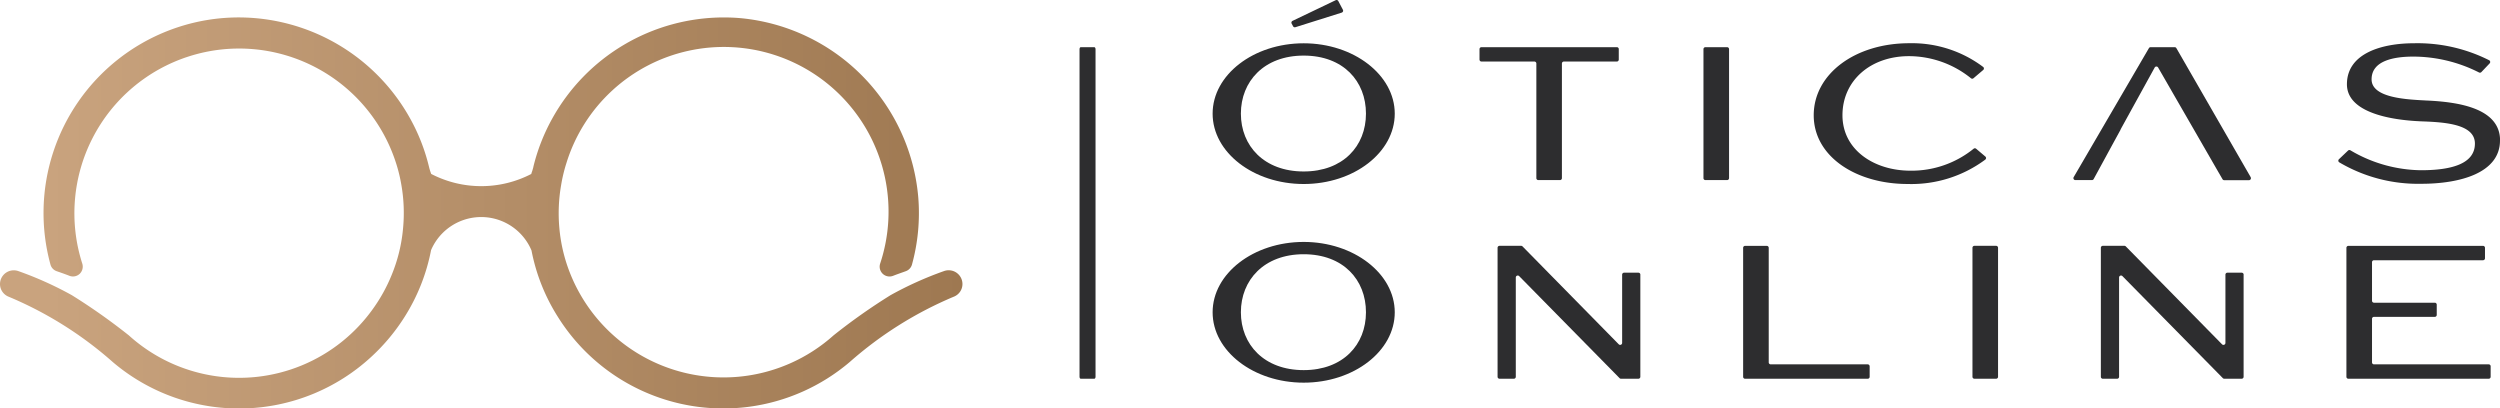<svg xmlns="http://www.w3.org/2000/svg" xmlns:xlink="http://www.w3.org/1999/xlink" width="270.678" height="44.228" viewBox="0 0 270.678 44.228">
  <defs>
    <linearGradient id="linear-gradient" y1="0.5" x2="1" y2="0.5" gradientUnits="objectBoundingBox">
      <stop offset="0" stop-color="#c9a37e"/>
      <stop offset="0.05" stop-color="#c9a37e"/>
      <stop offset="1" stop-color="#9e7851"/>
    </linearGradient>
  </defs>
  <g id="topo_logoOticas" transform="translate(0 -0.004)">
    <g id="Grupo_1" data-name="Grupo 1" transform="translate(116.882 0.004)">
      <path id="Caminho_1" data-name="Caminho 1" d="M932.56,1.368l-5.024,1.581a.212.212,0,0,1-.252-.1l-.157-.293a.216.216,0,0,1,.1-.294L931.9.024a.214.214,0,0,1,.28.092l.5.949a.212.212,0,0,1-.124.3" transform="translate(-904.163 -0.004)" fill="#2d2d2f"/>
      <path id="Caminho_2" data-name="Caminho 2" d="M880.41,31.08c-5.437,0-9.86,3.419-9.86,7.618s4.425,7.618,9.86,7.618,9.86-3.419,9.86-7.618-4.449-7.618-9.86-7.618m0,13.878c-4.292,0-6.8-2.775-6.8-6.262s2.505-6.284,6.8-6.284,6.743,2.777,6.743,6.284-2.479,6.262-6.743,6.262" transform="translate(-856.14 -26.393)" fill="#2d2d2f"/>
      <path id="Caminho_3" data-name="Caminho 3" d="M1077.21,34.083v1.13a.212.212,0,0,1-.213.213h-5.73a.212.212,0,0,0-.213.213V48.048a.212.212,0,0,1-.213.213H1068.5a.212.212,0,0,1-.213-.213V35.638a.212.212,0,0,0-.213-.213h-5.729a.212.212,0,0,1-.213-.213v-1.13a.212.212,0,0,1,.213-.213H1077a.212.212,0,0,1,.213.213" transform="translate(-1018.826 -28.762)" fill="#2d2d2f"/>
      <path id="Caminho_4" data-name="Caminho 4" d="M1225.7,34.083V48.048a.212.212,0,0,1-.213.213h-2.345a.212.212,0,0,1-.213-.213V34.083a.212.212,0,0,1,.213-.213h2.345a.212.212,0,0,1,.213.213" transform="translate(-1155.375 -28.762)" fill="#2d2d2f"/>
      <path id="Caminho_5" data-name="Caminho 5" d="M1320.661,43.669a13.415,13.415,0,0,1-8.416,2.636c-5.544,0-10.156-2.953-10.156-7.44s4.5-7.8,10.341-7.8a12.836,12.836,0,0,1,8.007,2.57.212.212,0,0,1,0,.329l-1.051.893a.21.21,0,0,1-.274,0,10.717,10.717,0,0,0-6.711-2.392c-4.158,0-7.2,2.642-7.2,6.4s3.439,6,7.355,6a10.668,10.668,0,0,0,6.847-2.378.213.213,0,0,1,.268,0l1,.846a.212.212,0,0,1-.013.335" transform="translate(-1222.597 -26.385)" fill="#2d2d2f"/>
      <path id="Caminho_6" data-name="Caminho 6" d="M1507.707,47.941l-8.043-13.964a.211.211,0,0,0-.184-.107h-2.606a.214.214,0,0,0-.184.106l-8.146,13.965a.213.213,0,0,0,.184.32h1.793a.214.214,0,0,0,.186-.11l.555-1.018,1.43-2.626.929-1.7a.215.215,0,0,1,.026-.075l1.422-2.582,2.246-4.077a.214.214,0,0,1,.373,0l2.166,3.76,1.676,2.906,2.414,4.19.044.077.671,1.158a.209.209,0,0,0,.184.107h2.68a.213.213,0,0,0,.184-.32" transform="translate(-1380.907 -28.762)" fill="#2d2d2f"/>
      <path id="Caminho_7" data-name="Caminho 7" d="M1696.184,41.588c0,3.508-4.316,4.686-8.5,4.686a16.766,16.766,0,0,1-8.9-2.32.213.213,0,0,1-.036-.338l.985-.938a.214.214,0,0,1,.259-.026,15.314,15.314,0,0,0,7.642,2.155c3.132,0,5.835-.623,5.835-2.888,0-2.089-3.2-2.31-5.677-2.4-3.651-.133-8.18-1.021-8.18-4.019,0-3.33,3.73-4.441,7.275-4.441a17.2,17.2,0,0,1,8.125,1.84.216.216,0,0,1,.056.336l-.9.946a.211.211,0,0,1-.256.041,15.809,15.809,0,0,0-7.1-1.719c-2.132,0-4.53.445-4.53,2.464s3.811,2.178,5.889,2.289c3.573.154,8.022.845,8.022,4.33" transform="translate(-1542.389 -26.376)" fill="#2d2d2f"/>
      <path id="Caminho_8" data-name="Caminho 8" d="M880.41,173.69c-5.437,0-9.86,3.419-9.86,7.618s4.425,7.619,9.86,7.619,9.86-3.42,9.86-7.619-4.449-7.618-9.86-7.618m0,13.879c-4.292,0-6.8-2.775-6.8-6.263s2.505-6.284,6.8-6.284,6.743,2.777,6.743,6.284-2.479,6.263-6.743,6.263" transform="translate(-856.14 -147.496)" fill="#2d2d2f"/>
      <path id="Caminho_9" data-name="Caminho 9" d="M1090.577,179.606v11.052a.212.212,0,0,1-.213.213h-1.884a.211.211,0,0,1-.151-.063l-10.872-11.047a.213.213,0,0,0-.365.149v10.749a.212.212,0,0,1-.213.213h-1.546a.214.214,0,0,1-.214-.213V176.694a.213.213,0,0,1,.214-.214h2.336a.215.215,0,0,1,.151.063l10.42,10.6a.214.214,0,0,0,.366-.149v-7.391a.213.213,0,0,1,.213-.214h1.547a.213.213,0,0,1,.213.214" transform="translate(-1029.857 -149.865)" fill="#2d2d2f"/>
      <path id="Caminho_10" data-name="Caminho 10" d="M1265.108,189.532v1.128a.212.212,0,0,1-.213.213h-13.273a.212.212,0,0,1-.213-.213V176.7a.214.214,0,0,1,.213-.216h2.345a.214.214,0,0,1,.213.216V189.1a.213.213,0,0,0,.213.214h10.5a.211.211,0,0,1,.213.213" transform="translate(-1179.56 -149.865)" fill="#2d2d2f"/>
      <path id="Caminho_11" data-name="Caminho 11" d="M1418.819,176.694v13.964a.211.211,0,0,1-.213.213h-2.344a.211.211,0,0,1-.213-.213V176.694a.212.212,0,0,1,.213-.214h2.344a.212.212,0,0,1,.213.214" transform="translate(-1319.37 -149.865)" fill="#2d2d2f"/>
      <path id="Caminho_12" data-name="Caminho 12" d="M1523.675,179.606v11.052a.212.212,0,0,1-.213.213h-1.882a.214.214,0,0,1-.152-.063l-10.872-11.047a.212.212,0,0,0-.364.149v10.749a.213.213,0,0,1-.214.213h-1.546a.213.213,0,0,1-.213-.213V176.694a.214.214,0,0,1,.213-.214h2.336a.221.221,0,0,1,.152.063l10.42,10.6a.214.214,0,0,0,.367-.149v-7.391a.213.213,0,0,1,.213-.214h1.546a.213.213,0,0,1,.213.214" transform="translate(-1397.639 -149.865)" fill="#2d2d2f"/>
      <path id="Caminho_13" data-name="Caminho 13" d="M1700.125,189.532v1.128a.212.212,0,0,1-.213.213h-15.19a.212.212,0,0,1-.213-.213V176.7a.214.214,0,0,1,.213-.216H1699.3a.214.214,0,0,1,.213.216v1.128a.212.212,0,0,1-.213.213h-11.806a.212.212,0,0,0-.213.213v4.172a.212.212,0,0,0,.213.213h6.582a.213.213,0,0,1,.213.213v1.107a.212.212,0,0,1-.213.213h-6.582a.212.212,0,0,0-.213.213V189.1a.213.213,0,0,0,.213.214h12.42a.211.211,0,0,1,.213.213" transform="translate(-1547.342 -149.865)" fill="#2d2d2f"/>
      <path id="Caminho_14" data-name="Caminho 14" d="M776.733,34.083V69.557c0,.118-.06.213-.133.213h-1.467c-.074,0-.133-.1-.133-.213V34.083c0-.118.06-.213.133-.213H776.6c.074,0,.133.1.133.213" transform="translate(-775 -28.762)" fill="#2d2d2f"/>
    </g>
    <path id="Caminho_15" data-name="Caminho 15" d="M24.007,12.6A21.177,21.177,0,0,0,5.466,39.288,1.056,1.056,0,0,0,6.149,40l.121.042c.415.143.836.291,1.241.451a1.058,1.058,0,0,0,1.119-.217,1.076,1.076,0,0,0,.279-1.1A17.836,17.836,0,1,1,42.874,28.273a16.79,16.79,0,0,1,.593,2.445,17.552,17.552,0,0,1,.175,4.606,17.248,17.248,0,0,1-1.244,5.1,17.6,17.6,0,0,1-1.983,3.6,17.8,17.8,0,0,1-26.465,2.921,65.888,65.888,0,0,0-6.168-4.35,38.04,38.04,0,0,0-5.793-2.609A1.491,1.491,0,0,0,0,41.381a1.479,1.479,0,0,0,.953,1.384A40.75,40.75,0,0,1,12.2,49.823a21.1,21.1,0,0,0,28.059-.612A21.272,21.272,0,0,0,43.833,44.9a20.882,20.882,0,0,0,2.834-7.158v-.017a5.907,5.907,0,0,1,10.875.015V37.73a20.748,20.748,0,0,0,2.834,7.17,21.135,21.135,0,0,0,31.638,4.917,40.958,40.958,0,0,1,11.239-7.054,1.472,1.472,0,0,0,.953-1.384,1.493,1.493,0,0,0-1.988-1.4,38.05,38.05,0,0,0-5.787,2.606,64.443,64.443,0,0,0-6.179,4.357,17.87,17.87,0,0,1-28.445-6.517,17.384,17.384,0,0,1-1.244-5.1,17.732,17.732,0,0,1,.181-4.594,16.973,16.973,0,0,1,.587-2.457A17.836,17.836,0,1,1,95.294,39.177,1.066,1.066,0,0,0,96.687,40.5c.373-.146.753-.279,1.125-.412L98.058,40a1.066,1.066,0,0,0,.68-.713,21.061,21.061,0,0,0,.691-7.2A21.306,21.306,0,0,0,80.194,12.6c-.612-.056-1.222-.078-1.831-.078A21.235,21.235,0,0,0,59.78,23.492a20.951,20.951,0,0,0-2.019,5.147,2.125,2.125,0,0,1-.062.256,4.8,4.8,0,0,1-.158.486v.006c-.006.026-.011.056-.017.081a11.774,11.774,0,0,1-10.844-.006c-.006-.026-.009-.056-.017-.081V29.4c-.054-.149-.107-.3-.149-.454l-.009-.026c-.033-.121-.054-.214-.078-.308a20.7,20.7,0,0,0-2.006-5.122A21.243,21.243,0,0,0,25.85,12.52q-.918,0-1.843.08" transform="translate(0 -10.629)" fill="url(#linear-gradient)"/>
  </g>
</svg>
